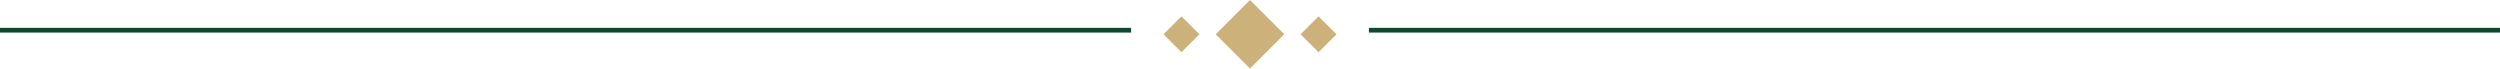 <svg xmlns="http://www.w3.org/2000/svg" width="530.554" height="14.548" viewBox="0 0 530.554 14.548">
  <g id="Group_16534" data-name="Group 16534" transform="translate(0 0.001)">
    <rect id="Rectangle_1749" data-name="Rectangle 1749" width="240.045" height="1" transform="translate(0 5.909)" fill="#104731"/>
    <rect id="Rectangle_1750" data-name="Rectangle 1750" width="240.045" height="1" transform="translate(290.508 5.909)" fill="#104731"/>
    <rect id="Rectangle_1751" data-name="Rectangle 1751" width="10.287" height="10.287" transform="matrix(0.707, -0.707, 0.707, 0.707, 258.003, 7.272)" fill="#ccb17a"/>
    <rect id="Rectangle_1752" data-name="Rectangle 1752" width="5.382" height="5.382" transform="matrix(0.707, -0.707, 0.707, 0.707, 276.018, 7.274)" fill="#ccb17a"/>
    <rect id="Rectangle_1753" data-name="Rectangle 1753" width="5.382" height="5.382" transform="translate(246.924 7.274) rotate(-45.012)" fill="#ccb17a"/>
  </g>
</svg>
